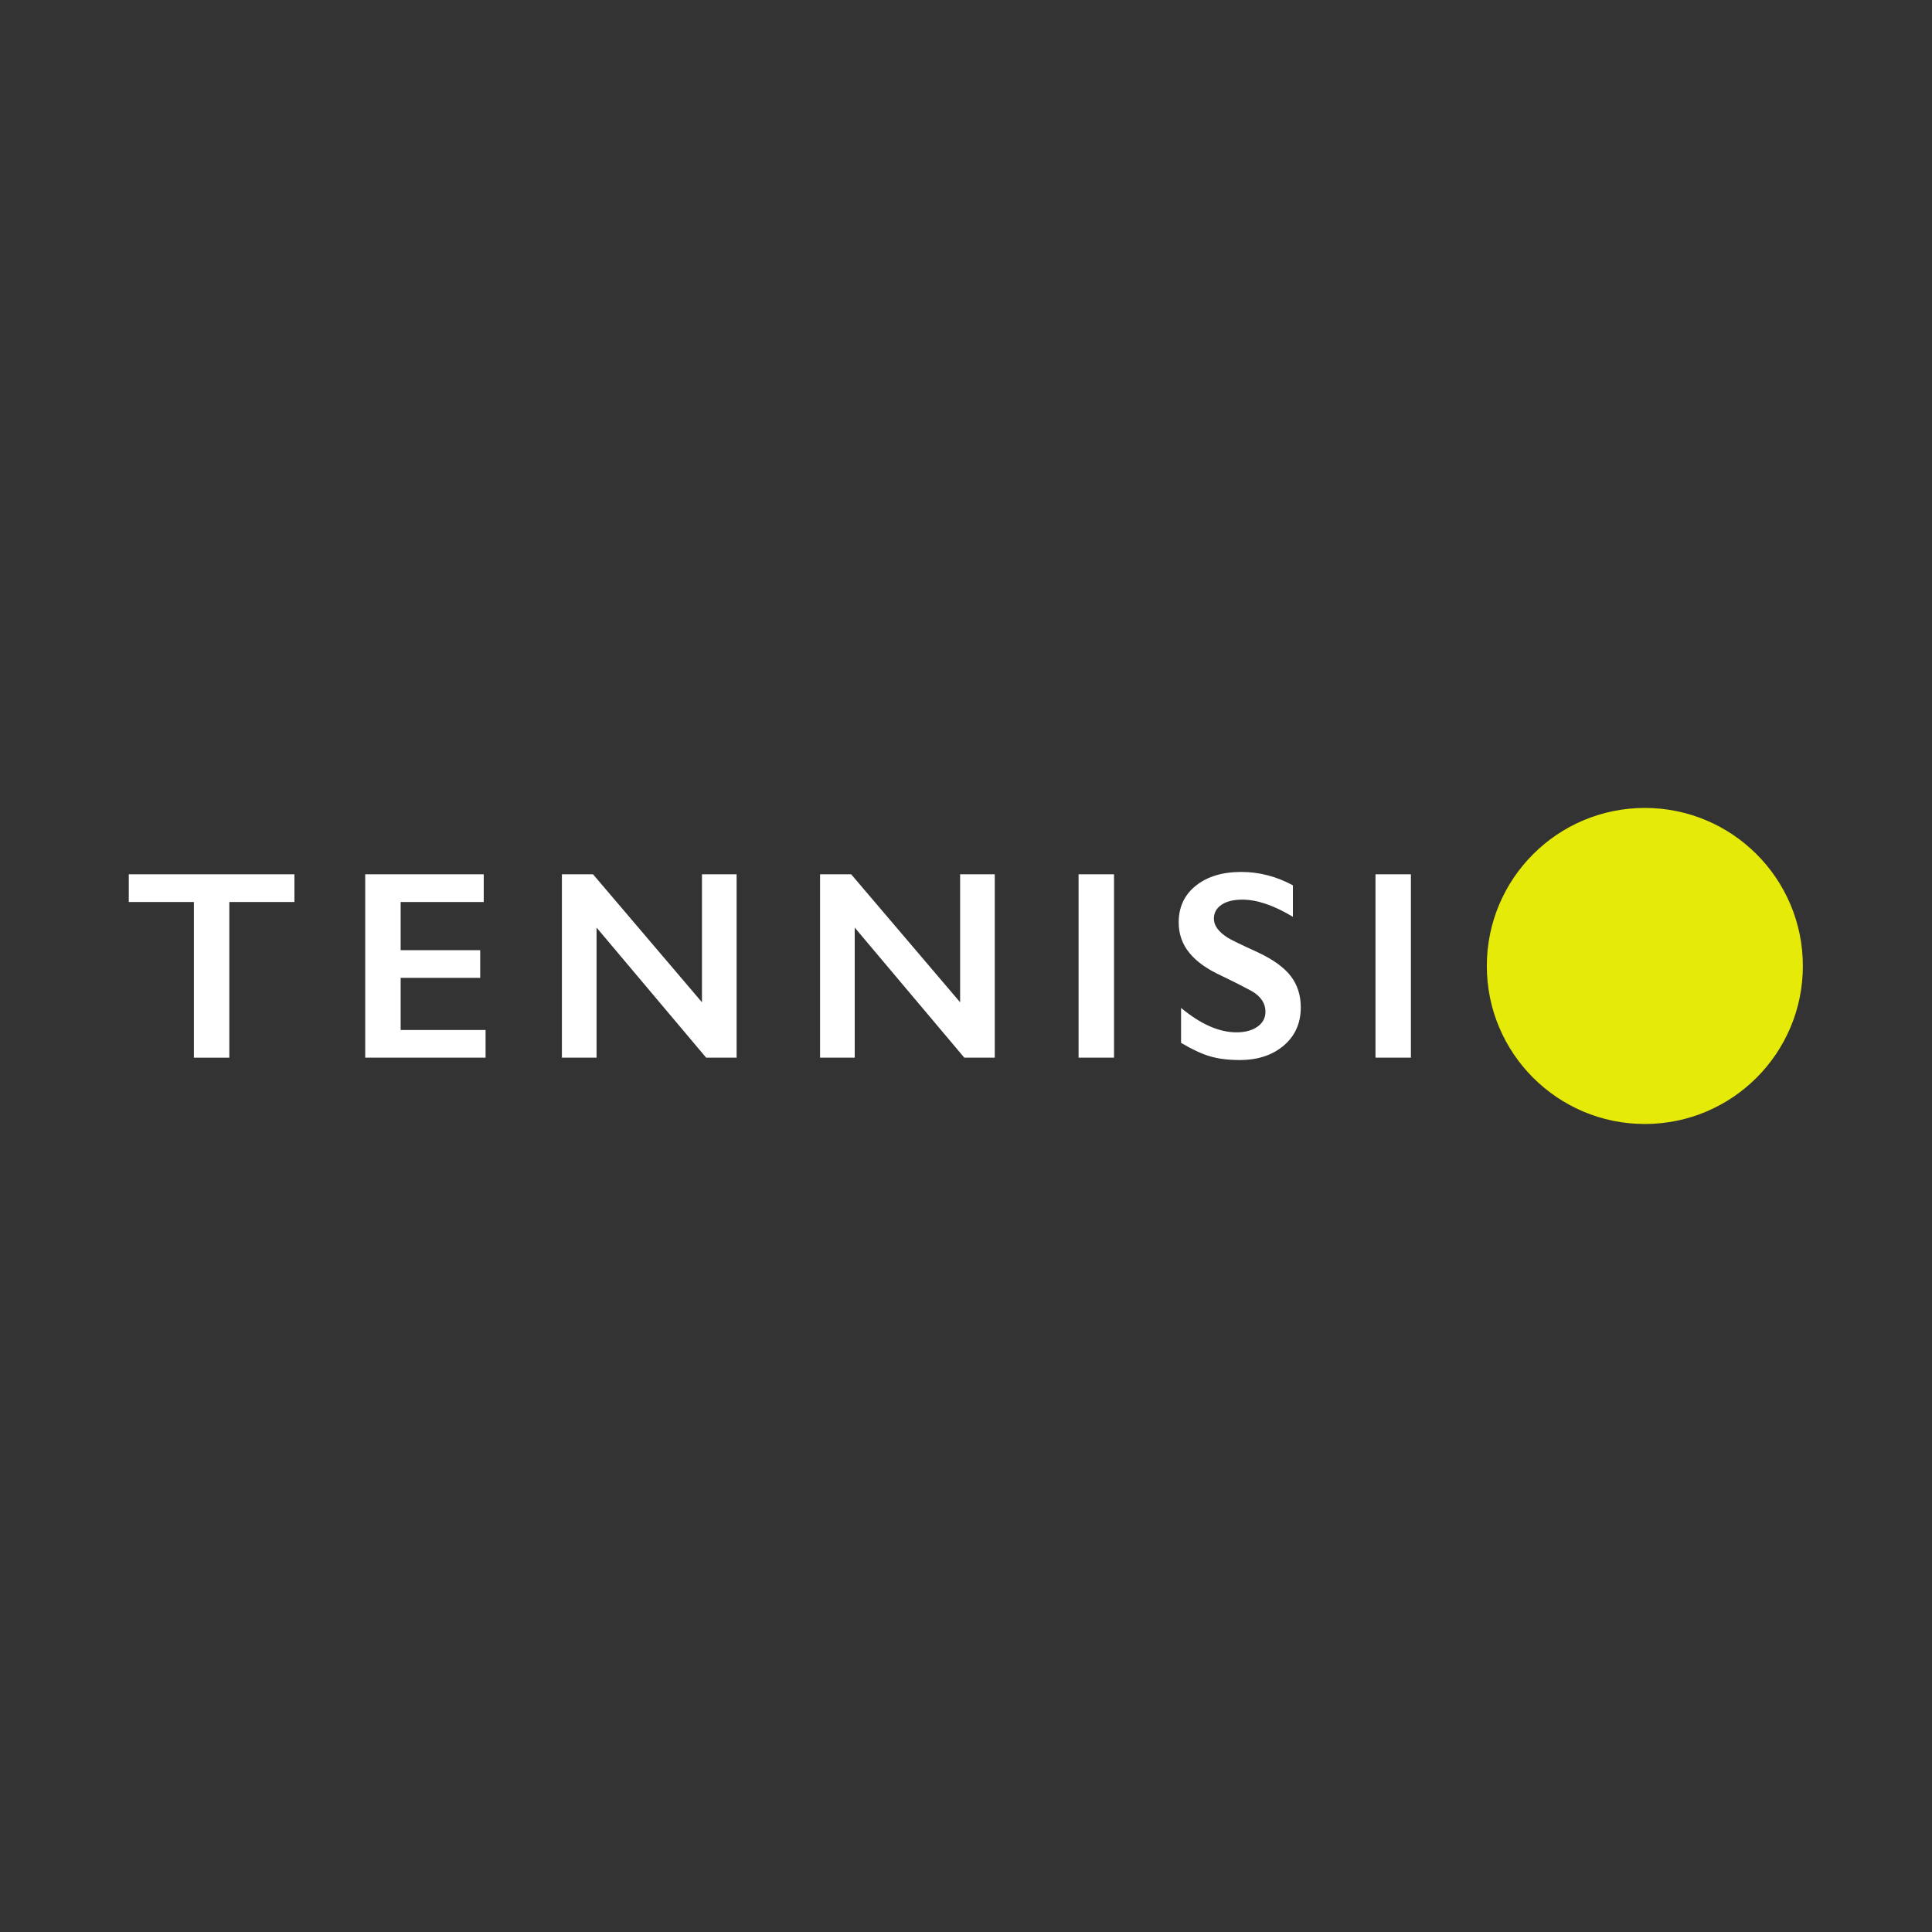 <?xml version="1.0" encoding="UTF-8" standalone="no"?>
<svg
   xmlns:dc="http://purl.org/dc/elements/1.1/"
   xmlns:cc="http://creativecommons.org/ns#"
   xmlns:rdf="http://www.w3.org/1999/02/22-rdf-syntax-ns#"
   xmlns:svg="http://www.w3.org/2000/svg"
   xmlns="http://www.w3.org/2000/svg"
   width="300"
   height="300"
   viewBox="0 0 300 300"
   id="svg5686"
   version="1.1">
  <rect x="0" y="0" width="300" height="300" fill="#333333" stroke="none"/>
  <defs
     id="defs5688" />
  <g
     transform="matrix(2.088,0,0,2.088,18.434,123.895)"
     id="g4272">
    <g
       id="g172"
       transform="matrix(0.567,0,0,-0.567,13.067,5.683)">
      <path
         d="m 0,0 0,-3.633 -8.539,0 0,-20.418 -4.648,0 0,20.418 -8.539,0 0,3.633 L 0,0 Z"
         style="fill:#ffffff;fill-opacity:1;fill-rule:nonzero;stroke:none"
         id="path174" />
    </g>
    <g
       id="g176"
       transform="matrix(0.567,0,0,-0.567,27.146,5.683)">
      <path
         d="m 0,0 0,-3.633 -10.897,0 0,-6.318 10.433,0 0,-3.633 -10.433,0 0,-6.834 11.138,0 0,-3.633 -15.787,0 0,24.051 L 0,0 Z"
         style="fill:#ffffff;fill-opacity:1;fill-rule:nonzero;stroke:none"
         id="path178" />
    </g>
    <g
       id="g180"
       transform="matrix(0.567,0,0,-0.567,35.273,5.683)">
      <path
         d="m 0,0 14.289,-16.785 0,16.785 4.544,0 0,-24.051 -3.994,0 -14.375,17.061 0,-17.061 -4.545,0 L -4.081,0 0,0 Z"
         style="fill:#ffffff;fill-opacity:1;fill-rule:nonzero;stroke:none"
         id="path182" />
    </g>
    <g
       id="g184"
       transform="matrix(0.567,0,0,-0.567,54.471,5.683)">
      <path
         d="m 0,0 14.289,-16.785 0,16.785 4.544,0 0,-24.051 -3.993,0 -14.375,17.061 0,-17.061 -4.545,0 L -4.08,0 0,0 Z"
         style="fill:#ffffff;fill-opacity:1;fill-rule:nonzero;stroke:none"
         id="path186" />
    </g>
    <path
       d="m 74.018,19.318 -2.636,0 0,-13.635 2.636,0 0,13.635 z"
       style="fill:#ffffff;fill-opacity:1;fill-rule:nonzero;stroke:none"
       id="path188" />
    <g
       id="g190"
       transform="matrix(0.567,0,0,-0.567,83.485,5.507)">
      <path
         d="m 0,0 c 2.341,0 4.597,-0.585 6.766,-1.756 l 0,-4.132 c -2.491,1.503 -4.7,2.255 -6.628,2.255 -1.171,0 -2.086,-0.226 -2.746,-0.679 -0.66,-0.455 -0.99,-1.059 -0.99,-1.817 0,-0.906 0.615,-1.745 1.842,-2.514 0.344,-0.229 1.67,-0.872 3.977,-1.927 1.974,-0.93 3.397,-1.963 4.269,-3.099 0.872,-1.137 1.309,-2.503 1.309,-4.098 0,-2.065 -0.743,-3.733 -2.229,-5.001 -1.487,-1.268 -3.412,-1.902 -5.777,-1.902 -1.538,0 -2.86,0.17 -3.968,0.508 -1.107,0.338 -2.35,0.921 -3.727,1.747 l 0,4.58 c 2.571,-2.135 4.993,-3.202 7.265,-3.202 1.137,0 2.055,0.246 2.755,0.739 0.699,0.494 1.049,1.149 1.049,1.963 0,1.113 -0.607,2.02 -1.824,2.721 -1.01,0.551 -2.313,1.21 -3.907,1.979 -1.894,0.861 -3.309,1.864 -4.244,3.013 -0.936,1.147 -1.404,2.478 -1.404,3.994 0,2.02 0.752,3.629 2.255,4.829 C -4.453,-0.601 -2.467,0 0,0"
         style="fill:#ffffff;fill-opacity:1;fill-rule:nonzero;stroke:none"
         id="path192" />
    </g>
    <path
       d="m 96.097,19.318 -2.634,0 0,-13.635 2.634,0 0,13.635 z"
       style="fill:#ffffff;fill-opacity:1;fill-rule:nonzero;stroke:none"
       id="path194" />
    <g
       id="g196"
       transform="matrix(0.567,0,0,-0.567,125.246,12.5)">
      <path
         d="m 0,0 c 0,-11.446 -9.279,-20.726 -20.726,-20.726 -11.446,0 -20.726,9.28 -20.726,20.726 0,11.447 9.28,20.727 20.726,20.727 C -9.279,20.727 0,11.447 0,0"
         style="fill:#e6ea08;fill-opacity:1;fill-rule:nonzero;stroke:none"
         id="path198" />
    </g>
  </g>
</svg>
